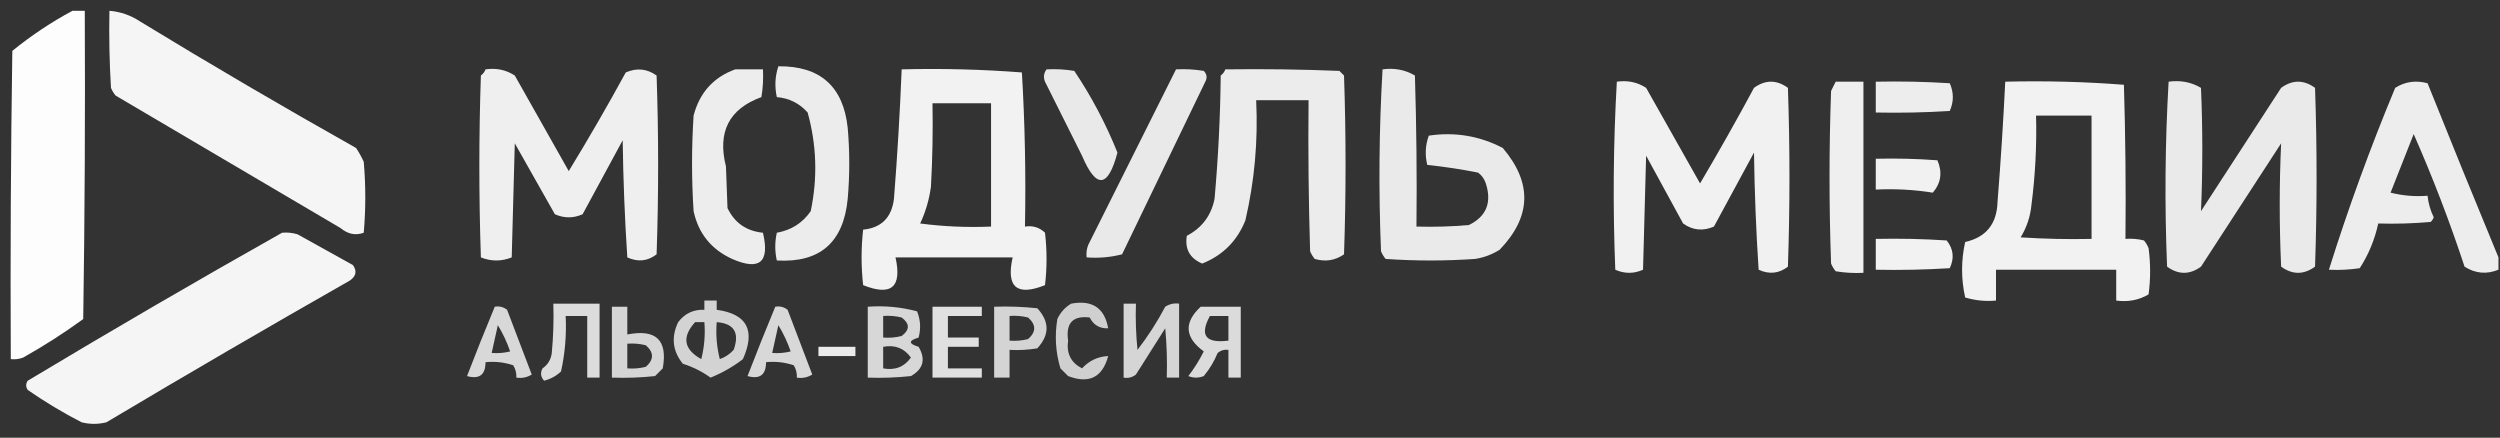 <?xml version="1.0" encoding="UTF-8"?>
<!DOCTYPE svg PUBLIC "-//W3C//DTD SVG 1.1//EN" "http://www.w3.org/Graphics/SVG/1.1/DTD/svg11.dtd">
<svg xmlns="http://www.w3.org/2000/svg" version="1.1" width="811px" height="142px" style="shape-rendering:geometricPrecision; text-rendering:geometricPrecision; image-rendering:optimizeQuality; fill-rule:evenodd; clip-rule:evenodd" xmlns:xlink="http://www.w3.org/1999/xlink">
<rect width="100%" height="100%" fill="#333333" stroke="none"/>
<g><path style="opacity:0.988" fill="#fefffe" d="M 23.5,3.5 C 24.833,3.5 26.167,3.5 27.5,3.5C 27.667,36.835 27.5,70.168 27,103.5C 20.755,108.041 14.255,112.208 7.5,116C 6.207,116.49 4.873,116.657 3.5,116.5C 3.333,83.165 3.5,49.832 4,16.5C 10.136,11.523 16.636,7.19 23.5,3.5 Z"/></g>
<g><path style="opacity:0.95" fill="#fefffe" d="M 35.5,3.5 C 39.105,3.799 42.439,4.965 45.5,7C 68.574,21.066 91.907,34.732 115.5,48C 116.46,49.419 117.293,50.919 118,52.5C 118.667,60.167 118.667,67.833 118,75.5C 115.353,76.464 112.853,75.964 110.5,74C 86.167,59.667 61.833,45.333 37.5,31C 36.874,30.25 36.374,29.416 36,28.5C 35.5,20.173 35.334,11.84 35.5,3.5 Z"/></g>
<g><path style="opacity:0.903" fill="#fefffe" d="M 252.5,21.5 C 266.068,21.364 273.568,28.031 275,41.5C 275.667,49.167 275.667,56.833 275,64.5C 273.629,78.655 265.962,85.322 252,84.5C 251.333,81.5 251.333,78.5 252,75.5C 256.679,74.666 260.346,72.332 263,68.5C 265.26,57.715 264.927,47.048 262,36.5C 259.32,33.5 255.987,31.834 252,31.5C 251.253,28.076 251.42,24.743 252.5,21.5 Z"/></g>
<g><path style="opacity:0.918" fill="#fefffe" d="M 157.5,22.5 C 161.007,21.994 164.174,22.66 167,24.5C 172.833,34.833 178.667,45.167 184.5,55.5C 190.919,44.997 197.086,34.33 203,23.5C 206.565,21.947 209.899,22.28 213,24.5C 213.667,43.833 213.667,63.167 213,82.5C 210.104,84.745 206.937,85.078 203.5,83.5C 202.667,70.847 202.167,58.18 202,45.5C 197.667,53.5 193.333,61.5 189,69.5C 186,70.833 183,70.833 180,69.5C 175.667,61.833 171.333,54.167 167,46.5C 166.667,58.833 166.333,71.167 166,83.5C 162.667,84.833 159.333,84.833 156,83.5C 155.333,63.833 155.333,44.167 156,24.5C 156.717,23.956 157.217,23.289 157.5,22.5 Z"/></g>
<g><path style="opacity:0.908" fill="#fefffe" d="M 238.5,22.5 C 241.5,22.5 244.5,22.5 247.5,22.5C 247.665,25.518 247.498,28.518 247,31.5C 236.509,35.311 232.675,42.811 235.5,54C 235.667,58.5 235.833,63 236,67.5C 238.306,72.299 242.14,74.965 247.5,75.5C 249.766,85.071 246.433,87.904 237.5,84C 230.734,80.904 226.568,75.737 225,68.5C 224.333,58.167 224.333,47.833 225,37.5C 226.95,30.057 231.45,25.057 238.5,22.5 Z"/></g>
<g><path style="opacity:0.936" fill="#fefffe" d="M 292.5,22.5 C 305.517,22.168 318.517,22.501 331.5,23.5C 332.485,40.119 332.819,56.786 332.5,73.5C 335.044,73.104 337.211,73.771 339,75.5C 339.667,81.167 339.667,86.833 339,92.5C 329.841,96.16 326.341,93.16 328.5,83.5C 315.833,83.5 303.167,83.5 290.5,83.5C 292.659,93.16 289.159,96.16 280,92.5C 279.333,86.5 279.333,80.5 280,74.5C 285.922,73.912 289.255,70.579 290,64.5C 291.109,50.501 291.942,36.501 292.5,22.5 Z M 302.5,33.5 C 308.833,33.5 315.167,33.5 321.5,33.5C 321.5,46.833 321.5,60.167 321.5,73.5C 313.804,73.831 306.138,73.498 298.5,72.5C 300.286,68.693 301.452,64.693 302,60.5C 302.5,51.506 302.666,42.506 302.5,33.5 Z"/></g>
<g><path style="opacity:0.892" fill="#fefffe" d="M 339.5,22.5 C 342.518,22.335 345.518,22.502 348.5,23C 354.076,31.316 358.742,40.15 362.5,49.5C 359.446,61.027 355.613,61.361 351,50.5C 347,42.5 343,34.5 339,26.5C 338.421,25.072 338.588,23.738 339.5,22.5 Z"/></g>
<g><path style="opacity:0.894" fill="#fefffe" d="M 381.5,22.5 C 384.518,22.335 387.518,22.502 390.5,23C 391.517,24.049 391.684,25.216 391,26.5C 382.016,45.136 373.016,63.802 364,82.5C 360.27,83.46 356.437,83.793 352.5,83.5C 352.343,82.127 352.51,80.793 353,79.5C 362.529,60.442 372.029,41.442 381.5,22.5 Z"/></g>
<g><path style="opacity:0.905" fill="#fefffe" d="M 397.5,22.5 C 409.838,22.334 422.171,22.5 434.5,23C 435,23.5 435.5,24 436,24.5C 436.667,43.833 436.667,63.167 436,82.5C 433.159,84.504 429.993,85.004 426.5,84C 425.874,83.25 425.374,82.416 425,81.5C 424.5,65.17 424.333,48.837 424.5,32.5C 418.833,32.5 413.167,32.5 407.5,32.5C 408.144,45.68 406.977,58.68 404,71.5C 401.32,78.18 396.654,82.846 390,85.5C 385.992,83.818 384.325,80.818 385,76.5C 389.918,73.918 392.918,69.918 394,64.5C 395.191,51.202 395.858,37.869 396,24.5C 396.717,23.956 397.217,23.289 397.5,22.5 Z"/></g>
<g><path style="opacity:0.897" fill="#fefffe" d="M 448.5,22.5 C 452.351,21.971 455.851,22.637 459,24.5C 459.5,40.83 459.667,57.163 459.5,73.5C 465.176,73.666 470.843,73.499 476.5,73C 482.172,70.233 484.006,65.733 482,59.5C 481.535,58.069 480.701,56.903 479.5,56C 474.028,54.908 468.528,54.074 463,53.5C 462.216,50.24 462.383,47.073 463.5,44C 471.963,42.744 479.963,44.077 487.5,48C 497.127,59.314 496.793,70.314 486.5,81C 484.043,82.562 481.376,83.562 478.5,84C 468.833,84.667 459.167,84.667 449.5,84C 448.874,83.25 448.374,82.416 448,81.5C 447.191,61.79 447.358,42.123 448.5,22.5 Z"/></g>
<g><path style="opacity:0.931" fill="#fefffe" d="M 524.5,26.5 C 528.007,25.994 531.174,26.66 534,28.5C 539.833,38.833 545.667,49.167 551.5,59.5C 557.534,49.295 563.367,38.962 569,28.5C 572.667,25.833 576.333,25.833 580,28.5C 580.667,47.833 580.667,67.167 580,86.5C 577.104,88.745 573.937,89.078 570.5,87.5C 569.667,74.847 569.167,62.18 569,49.5C 564.667,57.5 560.333,65.5 556,73.5C 552.435,75.053 549.101,74.72 546,72.5C 542,65.167 538,57.833 534,50.5C 533.667,62.833 533.333,75.167 533,87.5C 530,88.833 527,88.833 524,87.5C 523.18,67.094 523.346,46.76 524.5,26.5 Z"/></g>
<g><path style="opacity:0.919" fill="#fefffe" d="M 595.5,26.5 C 598.5,26.5 601.5,26.5 604.5,26.5C 604.5,47.167 604.5,67.833 604.5,88.5C 601.482,88.665 598.482,88.498 595.5,88C 594.874,87.25 594.374,86.416 594,85.5C 593.333,66.833 593.333,48.167 594,29.5C 594.513,28.473 595.013,27.473 595.5,26.5 Z"/></g>
<g><path style="opacity:0.911" fill="#fefffe" d="M 608.5,26.5 C 616.507,26.334 624.507,26.5 632.5,27C 633.833,30 633.833,33 632.5,36C 624.507,36.5 616.507,36.666 608.5,36.5C 608.5,33.167 608.5,29.833 608.5,26.5 Z"/></g>
<g><path style="opacity:0.936" fill="#fefffe" d="M 650.5,26.5 C 663.413,26.178 676.246,26.511 689,27.5C 689.5,44.163 689.667,60.83 689.5,77.5C 691.527,77.338 693.527,77.504 695.5,78C 696.126,78.75 696.626,79.584 697,80.5C 697.667,85.5 697.667,90.5 697,95.5C 693.851,97.362 690.351,98.029 686.5,97.5C 686.5,94.167 686.5,90.833 686.5,87.5C 673.5,87.5 660.5,87.5 647.5,87.5C 647.5,90.833 647.5,94.167 647.5,97.5C 644.102,97.82 640.768,97.487 637.5,96.5C 636.167,90.5 636.167,84.5 637.5,78.5C 644.283,76.981 647.783,72.648 648,65.5C 649.037,52.46 649.871,39.46 650.5,26.5 Z M 660.5,37.5 C 666.5,37.5 672.5,37.5 678.5,37.5C 678.5,50.833 678.5,64.167 678.5,77.5C 670.826,77.666 663.159,77.5 655.5,77C 657.461,73.785 658.627,70.285 659,66.5C 660.244,56.874 660.744,47.208 660.5,37.5 Z"/></g>
<g><path style="opacity:0.895" fill="#fefffe" d="M 703.5,26.5 C 707.351,25.971 710.851,26.637 714,28.5C 714.57,41.866 714.57,55.199 714,68.5C 722.667,55.167 731.333,41.833 740,28.5C 743.667,25.833 747.333,25.833 751,28.5C 751.667,47.833 751.667,67.167 751,86.5C 747.333,89.167 743.667,89.167 740,86.5C 739.39,73.113 739.39,59.78 740,46.5C 731.333,59.833 722.667,73.167 714,86.5C 710.333,89.167 706.667,89.167 703,86.5C 702.18,66.427 702.346,46.427 703.5,26.5 Z"/></g>
<g><path style="opacity:0.914" fill="#fefffe" d="M 810.5,83.5 C 810.5,84.833 810.5,86.167 810.5,87.5C 806.641,89.059 802.974,88.725 799.5,86.5C 794.677,71.859 789.177,57.526 783,43.5C 780.5,49.833 778,56.167 775.5,62.5C 779.445,63.491 783.445,63.824 787.5,63.5C 787.756,65.937 788.423,68.271 789.5,70.5C 789.291,71.086 788.957,71.586 788.5,72C 782.843,72.499 777.176,72.666 771.5,72.5C 770.375,77.712 768.375,82.546 765.5,87C 762.183,87.498 758.85,87.665 755.5,87.5C 761.759,67.561 768.926,47.894 777,28.5C 780.183,26.477 783.683,25.977 787.5,27C 795.091,45.956 802.757,64.79 810.5,83.5 Z"/></g>
<g><path style="opacity:0.932" fill="#fefffe" d="M 608.5,51.5 C 615.175,51.334 621.842,51.5 628.5,52C 630.169,55.886 629.669,59.386 627,62.5C 620.924,61.524 614.758,61.19 608.5,61.5C 608.5,58.167 608.5,54.833 608.5,51.5 Z"/></g>
<g><path style="opacity:0.95" fill="#fefffe" d="M 91.5,75.5 C 93.199,75.34 94.866,75.507 96.5,76C 102.5,79.333 108.5,82.667 114.5,86C 115.86,87.938 115.527,89.604 113.5,91C 87.003,106.081 60.669,121.414 34.5,137C 31.833,137.667 29.167,137.667 26.5,137C 20.418,133.877 14.585,130.377 9,126.5C 8.333,125.5 8.333,124.5 9,123.5C 36.349,107.081 63.849,91.081 91.5,75.5 Z"/></g>
<g><path style="opacity:0.935" fill="#fefffe" d="M 608.5,77.5 C 616.174,77.334 623.841,77.5 631.5,78C 633.703,80.76 634.036,83.76 632.5,87C 624.507,87.5 616.507,87.666 608.5,87.5C 608.5,84.167 608.5,80.833 608.5,77.5 Z"/></g>
<g><path style="opacity:0.784" fill="#fefffe" d="M 228.5,97.5 C 229.833,97.5 231.167,97.5 232.5,97.5C 232.5,98.5 232.5,99.5 232.5,100.5C 242.339,101.836 245.173,107.169 241,116.5C 237.812,118.96 234.312,120.96 230.5,122.5C 227.754,120.527 224.754,119.027 221.5,118C 218.171,113.863 217.671,109.363 220,104.5C 222.141,101.679 224.975,100.346 228.5,100.5C 228.5,99.5 228.5,98.5 228.5,97.5 Z M 225.5,104.5 C 226.5,104.5 227.5,104.5 228.5,104.5C 228.824,108.555 228.491,112.555 227.5,116.5C 221.797,113.322 221.131,109.322 225.5,104.5 Z M 232.5,104.5 C 238.153,104.944 239.986,107.944 238,113.5C 236.758,114.872 235.258,115.872 233.5,116.5C 232.509,112.555 232.176,108.555 232.5,104.5 Z"/></g>
<g><path style="opacity:0.825" fill="#fefffe" d="M 179.5,98.5 C 184.5,98.5 189.5,98.5 194.5,98.5C 194.5,106.5 194.5,114.5 194.5,122.5C 193.167,122.5 191.833,122.5 190.5,122.5C 190.5,115.833 190.5,109.167 190.5,102.5C 188.167,102.5 185.833,102.5 183.5,102.5C 183.804,108.577 183.304,114.577 182,120.5C 180.448,121.966 178.614,122.966 176.5,123.5C 175.386,122.277 175.219,120.944 176,119.5C 177.74,118.284 178.74,116.618 179,114.5C 179.499,109.177 179.666,103.844 179.5,98.5 Z"/></g>
<g><path style="opacity:0.762" fill="#fefffe" d="M 347.5,98.5 C 354.319,97.227 358.319,99.894 359.5,106.5C 356.755,106.627 354.755,105.46 353.5,103C 348.012,102.325 345.679,104.825 346.5,110.5C 345.898,114.63 347.398,117.63 351,119.5C 353.326,116.989 356.159,115.656 359.5,115.5C 357.636,122.432 353.303,124.599 346.5,122C 345.667,121.167 344.833,120.333 344,119.5C 342.437,114.282 342.104,108.949 343,103.5C 344.025,101.313 345.525,99.646 347.5,98.5 Z"/></g>
<g><path style="opacity:0.79" fill="#fefffe" d="M 364.5,98.5 C 365.833,98.5 367.167,98.5 368.5,98.5C 368.334,103.511 368.501,108.511 369,113.5C 372.394,109.102 375.394,104.435 378,99.5C 379.356,98.62 380.856,98.287 382.5,98.5C 382.5,106.5 382.5,114.5 382.5,122.5C 381.167,122.5 379.833,122.5 378.5,122.5C 378.666,117.156 378.499,111.823 378,106.5C 374.833,111.5 371.667,116.5 368.5,121.5C 367.311,122.429 365.978,122.762 364.5,122.5C 364.5,114.5 364.5,106.5 364.5,98.5 Z"/></g>
<g><path style="opacity:0.806" fill="#fefffe" d="M 160.5,99.5 C 161.978,99.238 163.311,99.571 164.5,100.5C 167.167,107.5 169.833,114.5 172.5,121.5C 170.955,122.452 169.288,122.785 167.5,122.5C 167.579,121.07 167.246,119.736 166.5,118.5C 163.572,117.516 160.572,117.183 157.5,117.5C 157.504,121.605 155.504,123.105 151.5,122C 154.405,114.448 157.405,106.948 160.5,99.5 Z M 161.5,105.5 C 163.105,108.12 164.438,110.953 165.5,114C 163.527,114.495 161.527,114.662 159.5,114.5C 160.167,111.5 160.833,108.5 161.5,105.5 Z"/></g>
<g><path style="opacity:0.79" fill="#fefffe" d="M 198.5,99.5 C 200.167,99.5 201.833,99.5 203.5,99.5C 203.5,102.5 203.5,105.5 203.5,108.5C 212.823,106.658 216.656,110.325 215,119.5C 214.167,120.333 213.333,121.167 212.5,122C 207.845,122.499 203.179,122.666 198.5,122.5C 198.5,114.833 198.5,107.167 198.5,99.5 Z M 203.5,111.5 C 205.527,111.338 207.527,111.505 209.5,112C 212.167,114.333 212.167,116.667 209.5,119C 207.527,119.495 205.527,119.662 203.5,119.5C 203.5,116.833 203.5,114.167 203.5,111.5 Z"/></g>
<g><path style="opacity:0.806" fill="#fefffe" d="M 251.5,99.5 C 252.978,99.238 254.311,99.571 255.5,100.5C 258.167,107.5 260.833,114.5 263.5,121.5C 261.955,122.452 260.288,122.785 258.5,122.5C 258.579,121.07 258.246,119.736 257.5,118.5C 254.572,117.516 251.572,117.183 248.5,117.5C 248.504,121.605 246.504,123.105 242.5,122C 245.405,114.448 248.405,106.948 251.5,99.5 Z M 252.5,105.5 C 254.105,108.12 255.438,110.953 256.5,114C 254.527,114.495 252.527,114.662 250.5,114.5C 251.167,111.5 251.833,108.5 252.5,105.5 Z"/></g>
<g><path style="opacity:0.801" fill="#fefffe" d="M 281.5,99.5 C 286.959,99.103 292.292,99.603 297.5,101C 298.61,103.737 298.777,106.571 298,109.5C 294.667,110.5 294.667,111.5 298,112.5C 300.364,116.546 299.53,119.713 295.5,122C 290.845,122.499 286.179,122.666 281.5,122.5C 281.5,114.833 281.5,107.167 281.5,99.5 Z M 286.5,102.5 C 288.527,102.338 290.527,102.505 292.5,103C 295.167,105 295.167,107 292.5,109C 290.527,109.495 288.527,109.662 286.5,109.5C 286.5,107.167 286.5,104.833 286.5,102.5 Z M 286.5,112.5 C 290.325,111.789 293.325,112.955 295.5,116C 293.325,119.045 290.325,120.211 286.5,119.5C 286.5,117.167 286.5,114.833 286.5,112.5 Z"/></g>
<g><path style="opacity:0.845" fill="#fefffe" d="M 302.5,99.5 C 307.833,99.5 313.167,99.5 318.5,99.5C 318.5,100.5 318.5,101.5 318.5,102.5C 314.833,102.5 311.167,102.5 307.5,102.5C 307.5,104.833 307.5,107.167 307.5,109.5C 310.833,109.5 314.167,109.5 317.5,109.5C 317.5,110.5 317.5,111.5 317.5,112.5C 314.167,112.5 310.833,112.5 307.5,112.5C 307.5,114.833 307.5,117.167 307.5,119.5C 311.167,119.5 314.833,119.5 318.5,119.5C 318.5,120.5 318.5,121.5 318.5,122.5C 313.167,122.5 307.833,122.5 302.5,122.5C 302.5,114.833 302.5,107.167 302.5,99.5 Z"/></g>
<g><path style="opacity:0.788" fill="#fefffe" d="M 322.5,99.5 C 327.179,99.334 331.845,99.501 336.5,100C 340.5,104.333 340.5,108.667 336.5,113C 333.518,113.498 330.518,113.665 327.5,113.5C 327.5,116.5 327.5,119.5 327.5,122.5C 325.833,122.5 324.167,122.5 322.5,122.5C 322.5,114.833 322.5,107.167 322.5,99.5 Z M 327.5,102.5 C 329.527,102.338 331.527,102.505 333.5,103C 336.167,105.333 336.167,107.667 333.5,110C 331.527,110.495 329.527,110.662 327.5,110.5C 327.5,107.833 327.5,105.167 327.5,102.5 Z"/></g>
<g><path style="opacity:0.824" fill="#fefffe" d="M 389.5,99.5 C 393.833,99.5 398.167,99.5 402.5,99.5C 402.5,107.167 402.5,114.833 402.5,122.5C 401.167,122.5 399.833,122.5 398.5,122.5C 398.5,119.5 398.5,116.5 398.5,113.5C 397.178,113.33 396.011,113.663 395,114.5C 393.877,117.249 392.377,119.749 390.5,122C 388.833,122.667 387.167,122.667 385.5,122C 387.417,119.502 389.084,116.835 390.5,114C 384.318,109.478 383.985,104.644 389.5,99.5 Z M 392.5,102.5 C 394.5,102.5 396.5,102.5 398.5,102.5C 398.5,105.167 398.5,107.833 398.5,110.5C 391.076,111.441 389.076,108.774 392.5,102.5 Z"/></g>
<g><path style="opacity:0.9" fill="#fefffe" d="M 265.5,112.5 C 269.5,112.5 273.5,112.5 277.5,112.5C 277.5,113.5 277.5,114.5 277.5,115.5C 273.5,115.5 269.5,115.5 265.5,115.5C 265.5,114.5 265.5,113.5 265.5,112.5 Z"/></g>
</svg>
